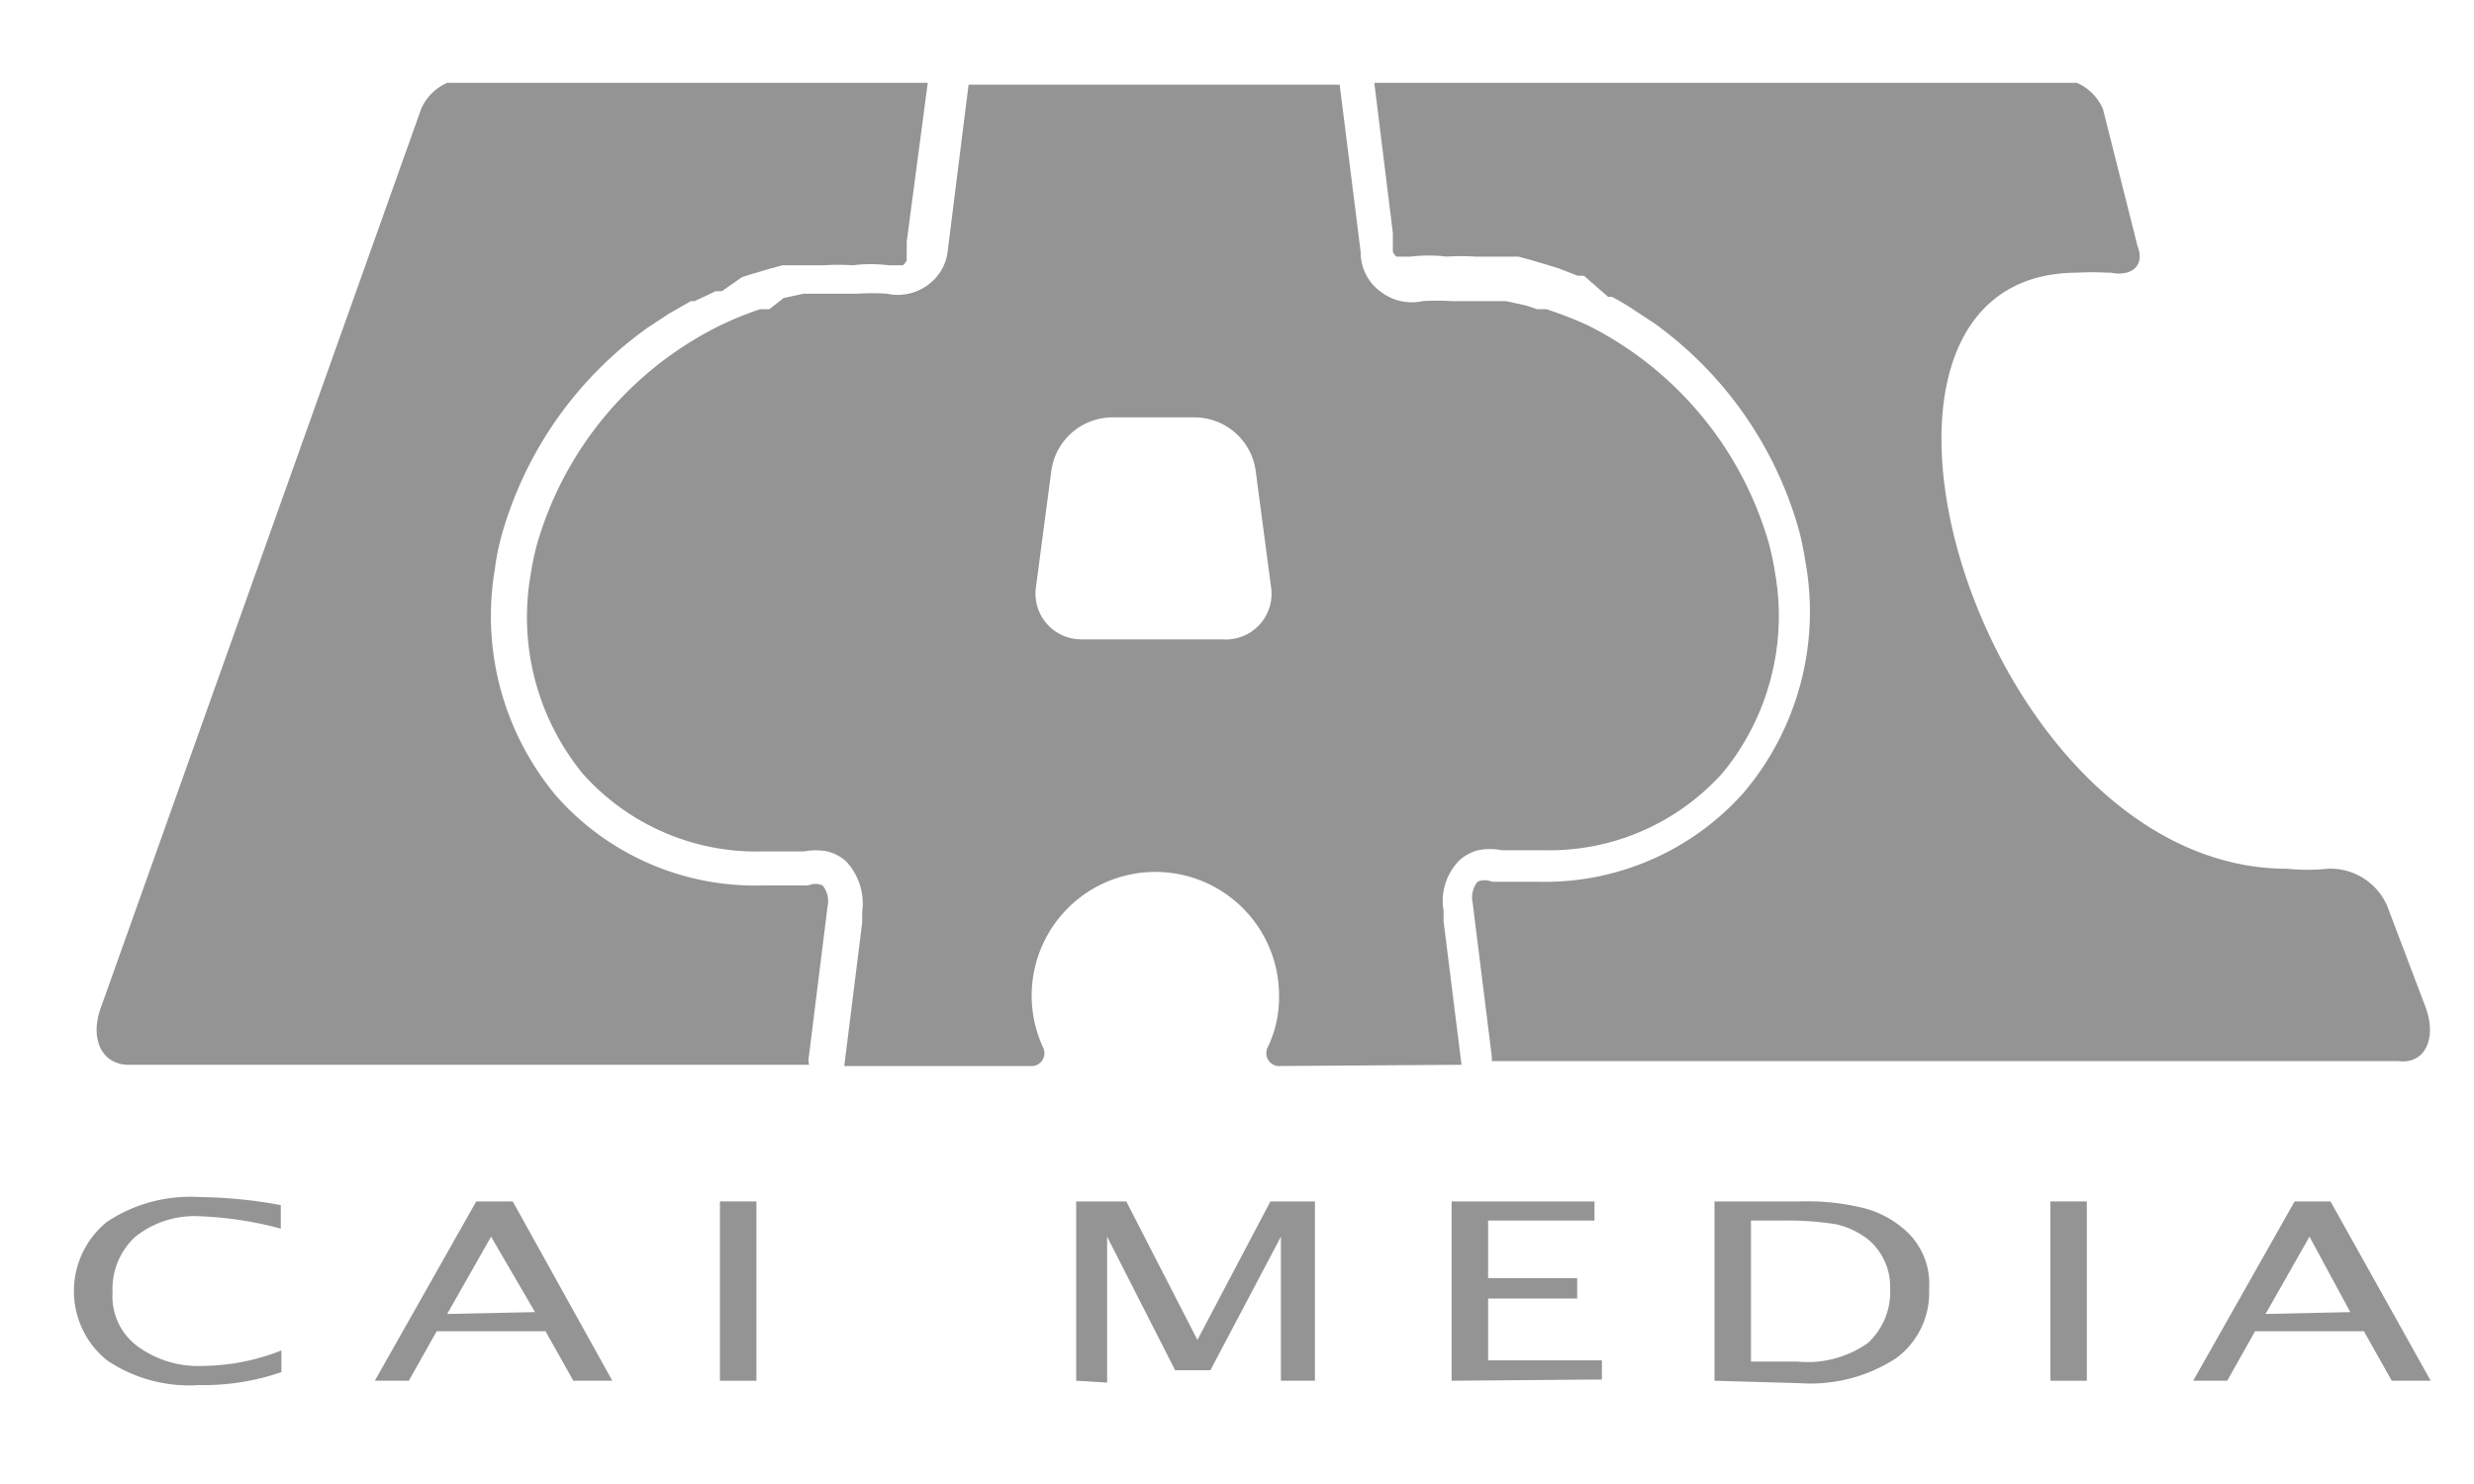 <svg id="レイヤー_1" data-name="レイヤー 1" xmlns="http://www.w3.org/2000/svg" viewBox="0 0 40 24"><defs><style>.cls-1{fill:#949494;}</style></defs><path class="cls-1" d="M3.22,22.4A2.38,2.38,0,0,1,1.73,22a1.44,1.44,0,0,1,0-2.24,2.43,2.43,0,0,1,1.5-.4,7.5,7.5,0,0,1,1.31.13v.38a5.85,5.85,0,0,0-1.31-.2A1.53,1.53,0,0,0,2.19,20a1.14,1.14,0,0,0-.37.9,1,1,0,0,0,.4.87,1.66,1.66,0,0,0,1.07.32,3.52,3.52,0,0,0,1.26-.25v.35A3.83,3.83,0,0,1,3.22,22.4Z"/><path class="cls-1" d="M9.27,22.33l-.45-.8H7.06l-.45.8H6.06l1.64-2.9h.59l1.61,2.9Zm-.62-1.11L7.94,20l-.71,1.25Z"/><path class="cls-1" d="M11.64,22.33v-2.9h.59v2.9Z"/><path class="cls-1" d="M17.4,22.33v-2.9h.81l1.15,2.24,1.18-2.24h.72v2.9h-.55V20l-1.14,2.16H19L17.9,20v2.36Z"/><path class="cls-1" d="M23.47,22.33v-2.9h2.31v.31H24.06v.93H25.5V21H24.06V22H25.9v.31Z"/><path class="cls-1" d="M27.72,22.33v-2.9H29.1a3.82,3.82,0,0,1,1,.1,1.59,1.59,0,0,1,.65.32,1.16,1.16,0,0,1,.44,1,1.31,1.31,0,0,1-.54,1.12,2.54,2.54,0,0,1-1.54.4Zm.59-.31h.75a1.69,1.69,0,0,0,1.14-.3,1.12,1.12,0,0,0,.36-.87,1,1,0,0,0-.35-.8,1.32,1.32,0,0,0-.52-.25,5,5,0,0,0-.9-.06h-.48Z"/><path class="cls-1" d="M33.15,22.33v-2.9h.59v2.9Z"/><path class="cls-1" d="M38.67,22.33l-.45-.8H36.46l-.45.8h-.55l1.64-2.9h.58l1.62,2.9ZM38,21.22,37.34,20l-.71,1.25Z"/><path class="cls-1" d="M39.21,16.27l-.58-1.53a1,1,0,0,0-1-.69,3.22,3.22,0,0,1-.65,0c-5,0-7.81-9.64-3.39-9.64a4.11,4.11,0,0,1,.47,0h.07c.35.07.55-.13.43-.43L34,1.76a.82.82,0,0,0-.42-.42H22.22l.3,2.43,0,.24,0,.06a.17.17,0,0,0,.06.08h0l.1,0h.13a2.39,2.39,0,0,1,.58,0,3.71,3.71,0,0,1,.47,0H24l.33,0,.22,0,.22.06.27.08.16.05.31.12.1,0L26,4.8l.06,0a3.79,3.79,0,0,1,.34.2l0,0,.35.23h0a6.18,6.18,0,0,1,2.34,3.36c.05.19.08.37.11.55a4.53,4.53,0,0,1-1,3.67,4.3,4.3,0,0,1-3.34,1.45h-.64l-.1,0a.28.28,0,0,0-.23,0,.4.4,0,0,0-.08.34l.31,2.49v.07H38.77C39.21,17.22,39.41,16.79,39.21,16.27Z"/><path class="cls-1" d="M13.07,17.15l.31-2.49a.4.4,0,0,0-.08-.34.28.28,0,0,0-.23,0l-.1,0h-.64A4.29,4.29,0,0,1,9,12.88,4.53,4.53,0,0,1,8,9.21a3.82,3.82,0,0,1,.11-.55A6.18,6.18,0,0,1,10.47,5.3h0l.35-.23,0,0,.35-.2.06,0,.34-.16.1,0L12,4.48l.16-.05.27-.08.22-.06.22,0,.33,0h.12a3.71,3.71,0,0,1,.47,0,2.39,2.39,0,0,1,.58,0h.13l.1,0h0a.28.28,0,0,0,.06-.08l0-.06,0-.24L15,1.34H7.23a.82.82,0,0,0-.42.42L1.64,16.27c-.2.52,0,.95.44.95h11Z"/><path class="cls-1" d="M23.63,17.22h0l-.29-2.32,0-.17h0a.93.93,0,0,1,.26-.82.73.73,0,0,1,.3-.16,1,1,0,0,1,.38,0h.67a3.76,3.76,0,0,0,2.91-1.26,4,4,0,0,0,.84-3.22,4.57,4.57,0,0,0-.1-.48,5.71,5.71,0,0,0-2.91-3.52A6.07,6.07,0,0,0,25,5l-.15,0-.18-.06-.32-.07h-.07l-.33,0h-.09l-.38,0a3.71,3.71,0,0,0-.48,0,.82.82,0,0,1-.66-.14A.78.78,0,0,1,22,4.08l-.34-2.71h0v0h-6v0h0l-.34,2.71a.78.78,0,0,1-.32.53.82.82,0,0,1-.66.14,3.71,3.71,0,0,0-.48,0l-.38,0h-.09l-.33,0h-.07l-.32.07L12.44,5l-.15,0a5.42,5.42,0,0,0-.7.29A5.71,5.71,0,0,0,8.68,8.81a4.57,4.57,0,0,0-.1.48,4,4,0,0,0,.84,3.22,3.76,3.76,0,0,0,2.91,1.26H13a1,1,0,0,1,.38,0,.73.73,0,0,1,.3.16,1,1,0,0,1,.26.82h0l0,.17-.29,2.32h3a.21.21,0,0,0,.21-.31,2,2,0,1,1,3.82-.81,1.85,1.85,0,0,1-.18.81.21.21,0,0,0,.21.31Zm-3.87-6.88H17.5a.74.74,0,0,1-.75-.85L17,7.6a1,1,0,0,1,1-.85H19.3a1,1,0,0,1,1,.85l.25,1.89A.74.74,0,0,1,19.76,10.34Z"/></svg>